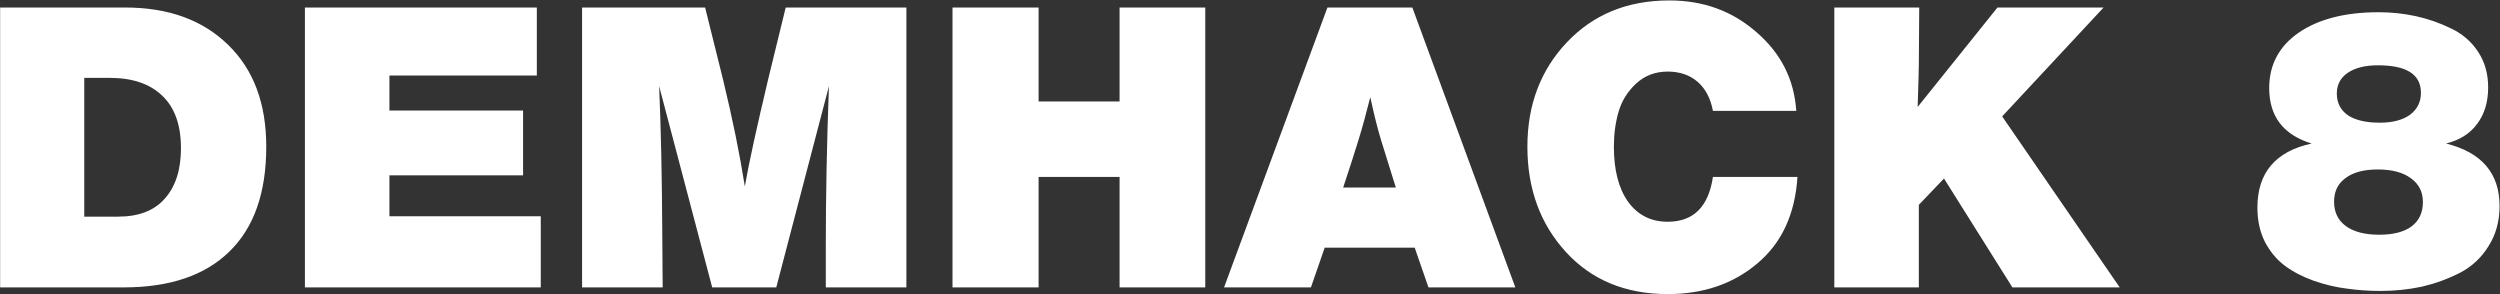 <?xml version="1.0" encoding="UTF-8"?> <svg xmlns="http://www.w3.org/2000/svg" width="722" height="85" viewBox="0 0 722 85" fill="none"><rect x="0" y="0" width="722" height="85" fill="#333333" stroke="none"/> <path d="M0.039 2.17H36.14C48.628 2.17 58.542 5.765 65.884 12.955C73.225 20.069 76.896 29.87 76.896 42.358C76.896 55.678 73.338 65.782 66.224 72.669C59.186 79.556 49.006 83 35.686 83H0.039V2.17ZM24.333 22.491V62.565H34.096C40.075 62.565 44.579 60.825 47.606 57.343C50.709 53.862 52.261 49.018 52.261 42.812C52.261 36.076 50.444 31.005 46.811 27.599C43.254 24.194 38.221 22.491 31.712 22.491H24.333ZM155.038 2.17V21.81H112.466V31.913H151.064V50.645H112.466V62.452H156.173V83H88.058V2.17H155.038ZM261.764 2.17V83H238.491V70.853C238.491 56.548 238.793 41.222 239.399 24.875L224.187 83H205.682L190.356 24.875C190.886 37.136 191.188 51.326 191.264 67.447L191.378 83H168.105V2.17H203.638L208.861 23.172C211.585 34.449 213.666 44.666 215.104 53.824C216.24 47.315 218.51 36.908 221.916 22.604L226.911 2.17H261.764ZM348.081 2.17V83H323.333V51.099H299.946V83H275.084V2.17H299.946V29.302H323.333V2.17H348.081ZM407.885 2.17L437.629 83H412.54L408.567 71.534H382.569L378.596 83H353.507L383.364 2.17H407.885ZM403.117 54.164L398.803 40.314C397.82 37.06 396.798 32.973 395.738 28.053C394.527 32.897 393.392 37.022 392.332 40.428C391.197 44.136 389.721 48.715 387.905 54.164H403.117ZM519.104 51.099C518.423 61.846 514.563 70.172 507.525 76.075C500.562 81.978 491.934 84.93 481.641 84.93C469.456 84.93 459.655 80.881 452.238 72.783C444.821 64.684 441.112 54.543 441.112 42.358C441.112 30.324 444.896 20.296 452.465 12.273C460.109 4.175 469.986 0.126 482.095 0.126C491.934 0.126 500.335 3.191 507.298 9.322C514.336 15.376 518.158 22.945 518.764 32.027H494.696C494.015 28.394 492.539 25.594 490.269 23.626C487.998 21.658 485.122 20.674 481.641 20.674C478.008 20.674 474.943 21.847 472.445 24.194C470.023 26.464 468.358 29.151 467.45 32.254C466.542 35.357 466.088 38.725 466.088 42.358C466.088 49.094 467.45 54.392 470.175 58.251C472.975 62.111 476.797 64.041 481.641 64.041C489.058 64.041 493.41 59.727 494.696 51.099H519.104ZM607.517 2.17L578.227 33.616L612.172 83H581.179L561.426 51.553L554.16 59.16V83H529.752V2.17H554.274L554.16 18.517C554.16 19.728 554.046 23.853 553.819 30.892L576.865 2.17H607.517ZM667.607 41.45C659.433 38.952 655.346 33.616 655.346 25.442C655.346 18.706 658.184 13.371 663.861 9.435C669.613 5.5 677.294 3.532 686.906 3.532C690.615 3.532 694.21 3.91 697.691 4.667C701.173 5.424 704.541 6.597 707.795 8.186C711.049 9.7 713.661 11.933 715.628 14.884C717.596 17.836 718.58 21.28 718.58 25.215C718.58 29.454 717.52 32.973 715.401 35.773C713.358 38.574 710.368 40.466 706.433 41.45C716.726 44.023 721.872 50.04 721.872 59.5C721.872 63.89 720.813 67.75 718.694 71.08C716.65 74.41 713.888 76.983 710.406 78.799C707 80.54 703.368 81.865 699.508 82.773C695.648 83.606 691.637 84.022 687.474 84.022C684.068 84.022 680.814 83.795 677.711 83.341C674.608 82.962 671.429 82.205 668.175 81.07C664.996 79.935 662.233 78.497 659.887 76.756C657.541 75.015 655.611 72.707 654.097 69.831C652.659 66.955 651.94 63.663 651.94 59.954C651.94 49.888 657.163 43.72 667.607 41.45ZM686.793 18.858C683.084 18.858 680.17 19.577 678.051 21.015C675.932 22.453 674.873 24.459 674.873 27.032C674.873 29.681 675.932 31.762 678.051 33.276C680.246 34.714 683.311 35.433 687.247 35.433C690.955 35.433 693.869 34.676 695.988 33.162C698.107 31.573 699.167 29.454 699.167 26.805C699.167 21.507 695.042 18.858 686.793 18.858ZM686.679 48.942C682.668 48.942 679.565 49.775 677.37 51.44C675.175 53.029 674.078 55.3 674.078 58.251C674.078 61.279 675.213 63.625 677.484 65.29C679.754 66.955 682.971 67.787 687.133 67.787C691.145 67.787 694.248 66.993 696.442 65.403C698.637 63.738 699.735 61.392 699.735 58.365C699.735 55.413 698.562 53.105 696.215 51.44C693.945 49.775 690.766 48.942 686.679 48.942Z" fill="white"></path> </svg> 